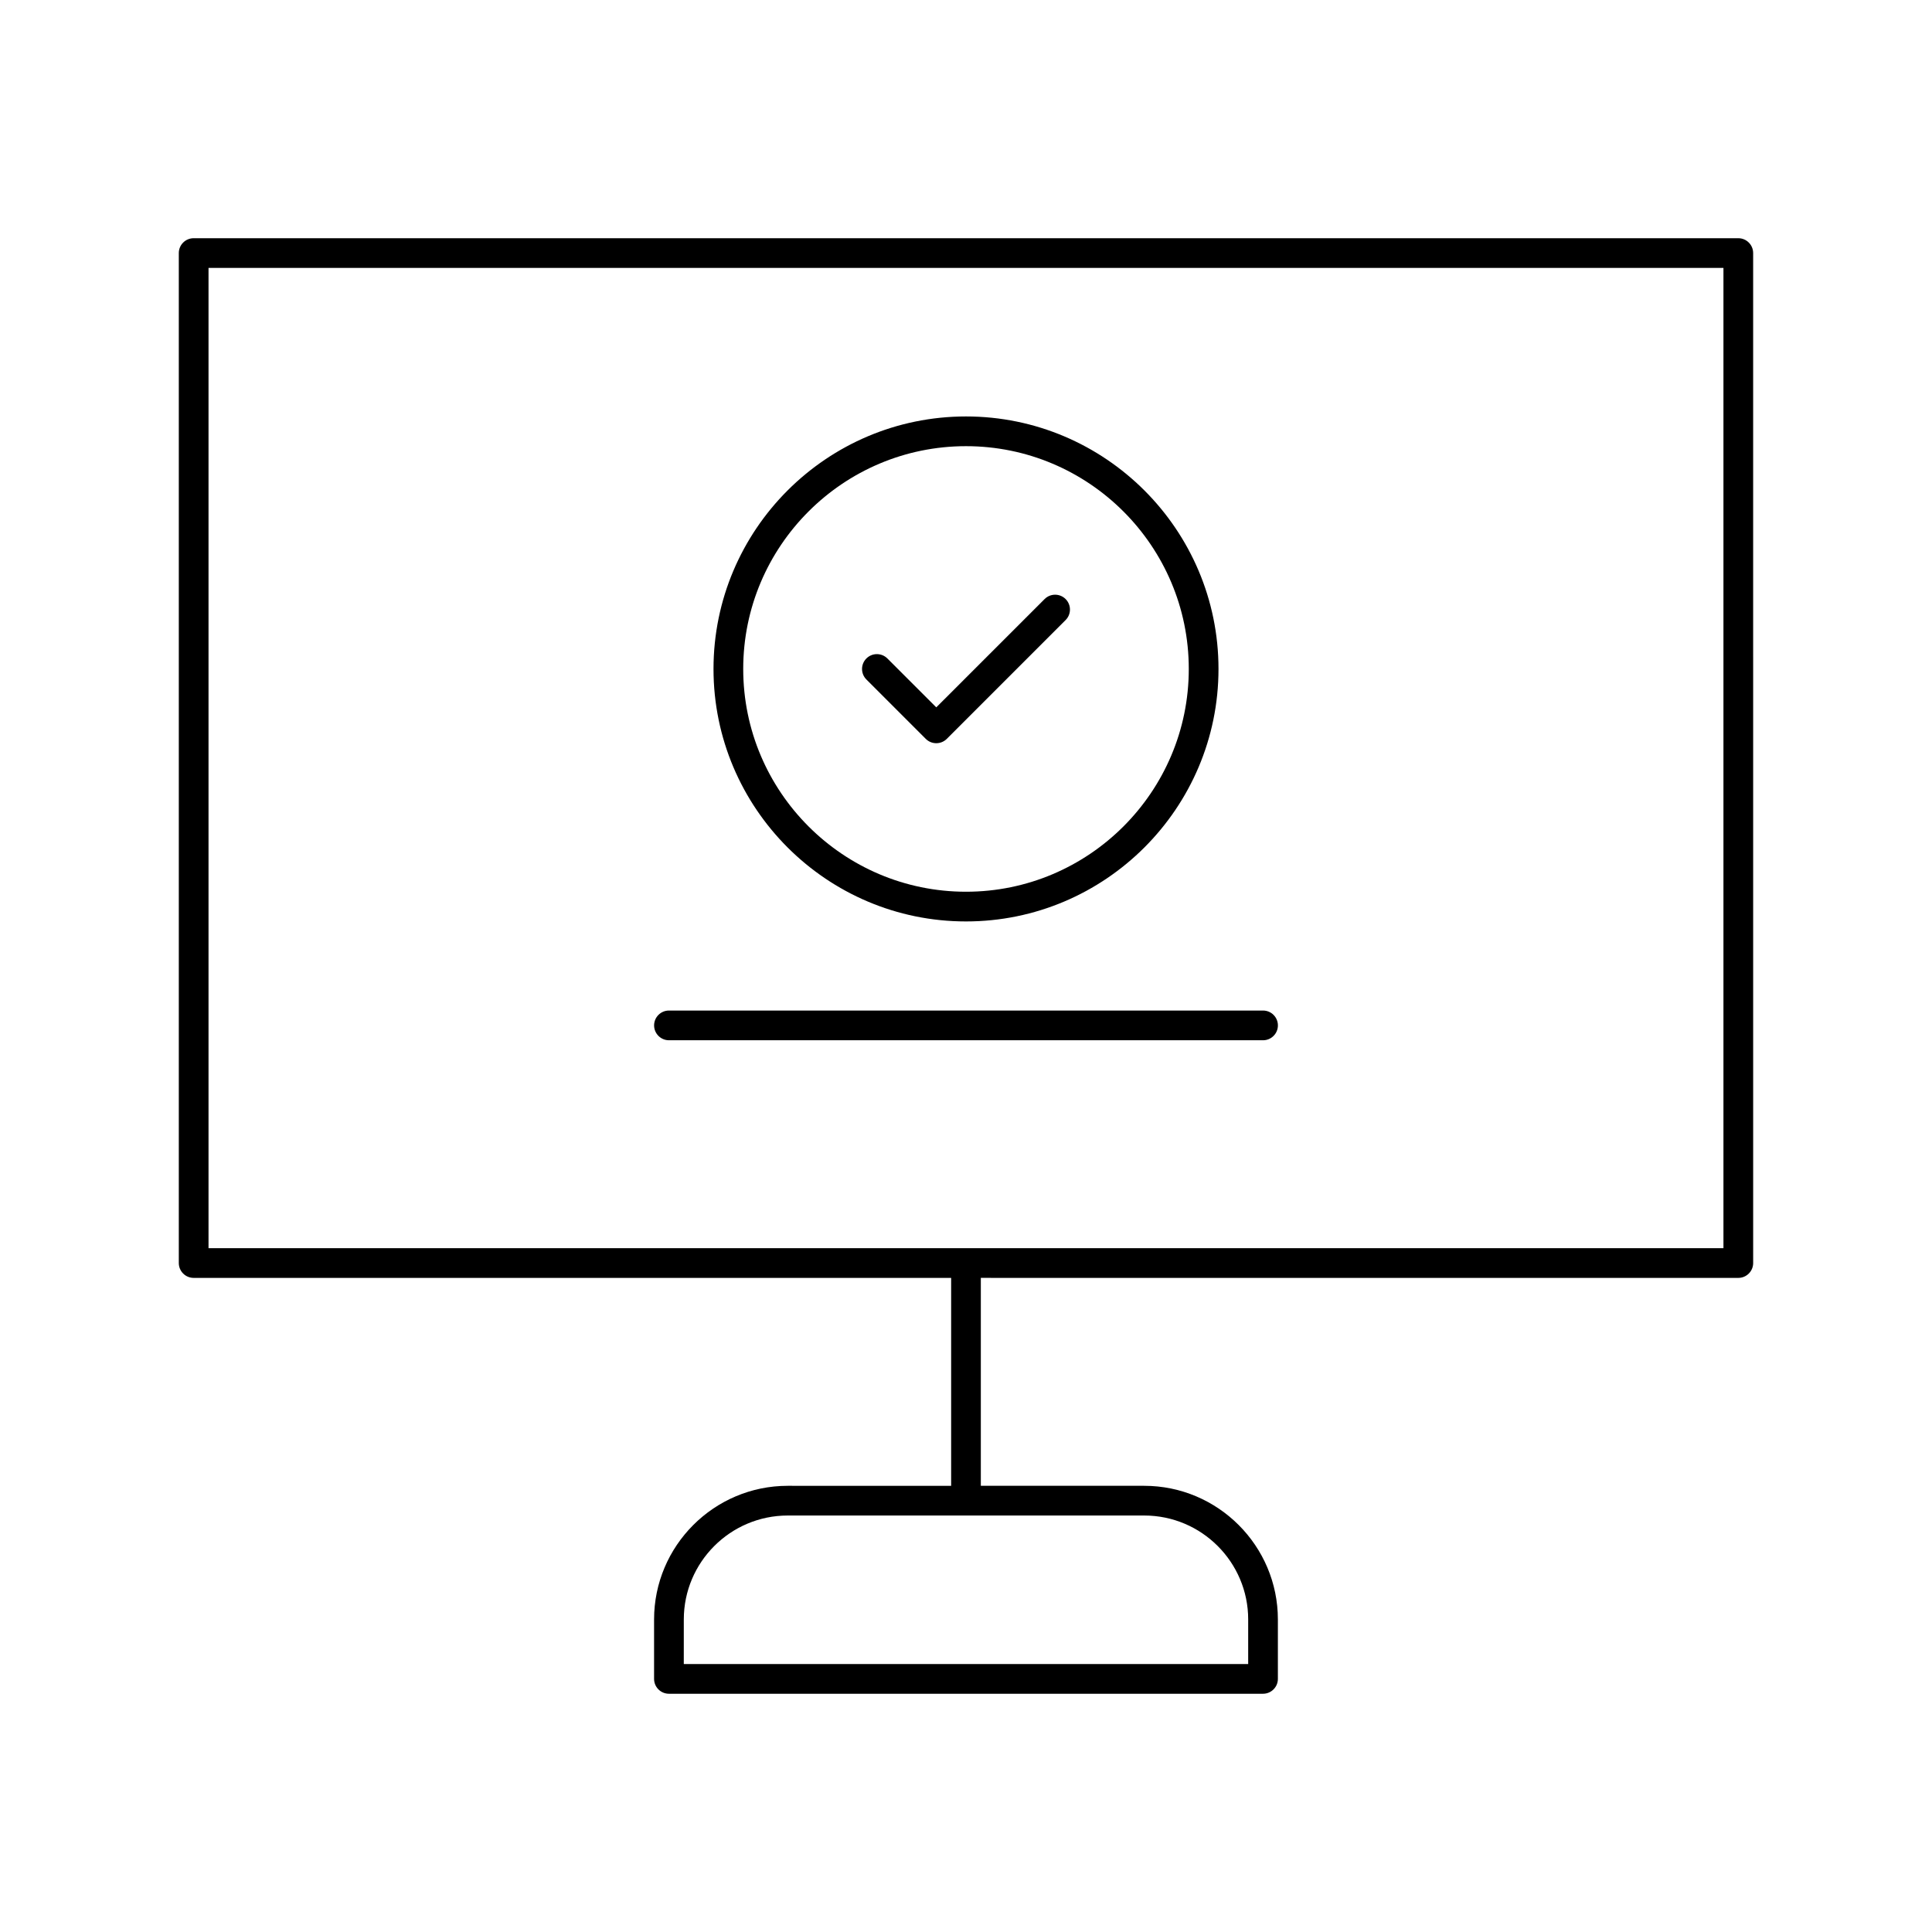 <?xml version="1.0" encoding="UTF-8"?>
<!-- Uploaded to: SVG Repo, www.svgrepo.com, Generator: SVG Repo Mixer Tools -->
<svg fill="#000000" width="800px" height="800px" version="1.1" viewBox="144 144 512 512" xmlns="http://www.w3.org/2000/svg">
 <g>
  <path d="m604.67 207.13h-409.35c-2.172 0-3.934 1.766-3.934 3.938v267.65c0 2.172 1.762 3.938 3.938 3.938h200.74v55.105l-43.301-0.004c-19.531 0-35.426 15.895-35.426 35.426v15.742c0 2.172 1.762 3.938 3.938 3.938h157.44c2.172 0 3.938-1.762 3.938-3.938v-15.742c0-19.531-15.895-35.426-35.426-35.426h-43.297v-55.105l200.74 0.004c2.172 0 3.938-1.762 3.938-3.938l-0.004-267.65c0-2.172-1.762-3.938-3.934-3.938zm-129.89 366.05v11.809h-149.57l0.004-11.809c0-15.191 12.359-27.551 27.551-27.551h94.465c15.191 0 27.551 12.355 27.551 27.551zm125.95-98.402h-401.47v-259.78h401.47z"/>
  <path d="m400 388.19c36.895 0 66.914-30.016 66.914-66.914 0-36.895-30.016-66.914-66.914-66.914-36.895 0-66.914 30.016-66.914 66.914 0 36.898 30.016 66.914 66.914 66.914zm0-125.95c32.559 0 59.039 26.48 59.039 59.039s-26.48 59.039-59.039 59.039-59.039-26.48-59.039-59.039c-0.004-32.559 26.48-59.039 59.039-59.039z"/>
  <path d="m389.34 339.81c0.77 0.766 1.777 1.148 2.785 1.148s2.016-0.387 2.785-1.148l31.488-31.488c1.535-1.535 1.535-4.031 0-5.566-1.535-1.535-4.031-1.535-5.566 0l-28.707 28.703-12.957-12.957c-1.535-1.535-4.031-1.535-5.566 0-1.535 1.535-1.535 4.031 0 5.566z"/>
  <path d="m321.28 419.68h157.44c2.172 0 3.938-1.762 3.938-3.938 0-2.172-1.762-3.938-3.938-3.938h-157.44c-2.172 0-3.938 1.762-3.938 3.938 0.004 2.172 1.766 3.938 3.938 3.938z"/>
 </g>
</svg>